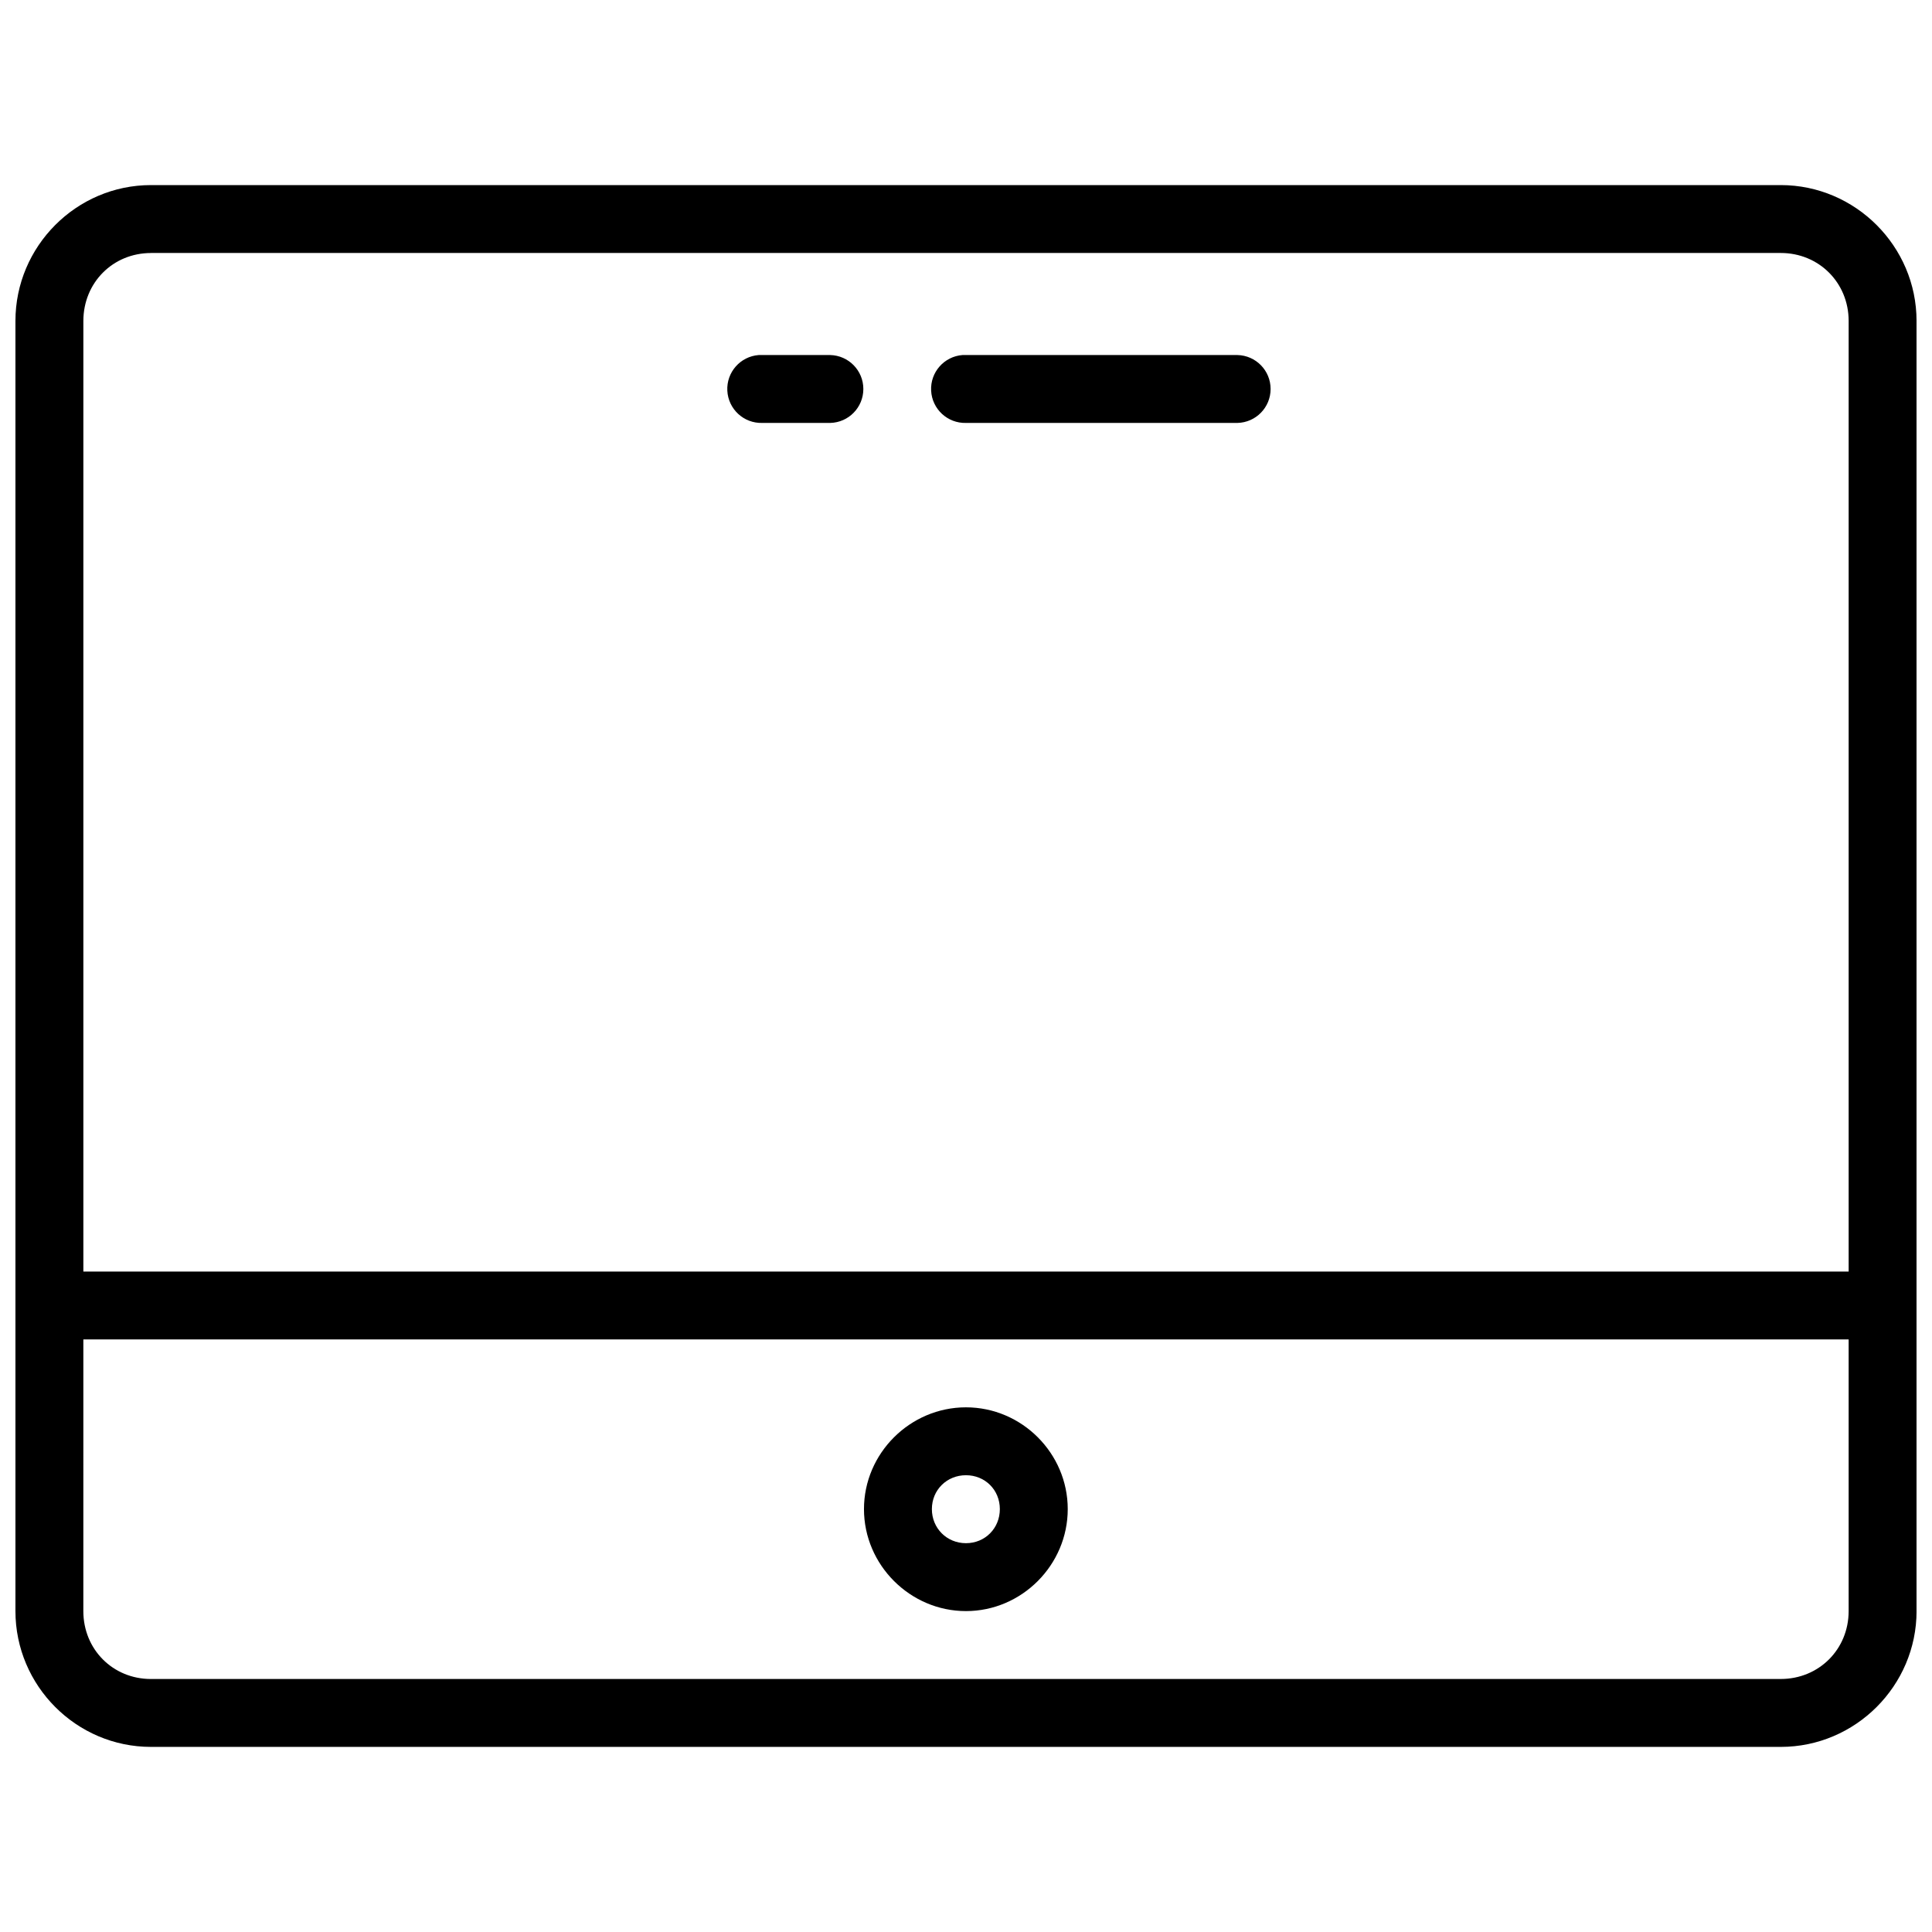 <?xml version="1.0" encoding="UTF-8"?>
<!-- Uploaded to: ICON Repo, www.svgrepo.com, Generator: ICON Repo Mixer Tools -->
<svg width="800px" height="800px" version="1.1" viewBox="144 144 512 512" xmlns="http://www.w3.org/2000/svg">
 <defs>
  <clipPath id="a">
   <path d="m148.09 193h503.81v414h-503.81z"/>
  </clipPath>
 </defs>
 <g clip-path="url(#a)">
  <path d="m184.01 193.05c-19.781 0-35.918 16.227-35.918 36.008v341.9c0 19.781 16.137 35.988 35.918 35.988h431.91c19.781 0 35.988-16.207 35.988-35.988l-0.004-341.9c0-19.781-16.203-36.008-35.988-36.008zm0 17.992h431.91c10.125 0 17.992 7.887 17.992 18.012v251.92h-467.82v-251.91c0-10.125 7.801-18.012 17.922-18.012zm161.07 27.043v0.004c-4.887 0.363-8.582 4.562-8.332 9.453 0.254 4.891 4.367 8.684 9.262 8.539h17.996c4.887-0.113 8.789-4.106 8.789-8.996 0-4.891-3.902-8.883-8.789-8.996h-17.996c-0.309-0.016-0.621-0.016-0.93 0zm54 0-0.004 0.004c-4.875 0.367-8.566 4.559-8.316 9.441 0.246 4.883 4.344 8.68 9.234 8.551h71.941-0.004c4.891-0.113 8.793-4.106 8.793-8.996 0-4.891-3.902-8.883-8.793-8.996h-71.938c-0.305-0.016-0.613-0.016-0.918 0zm-232.99 260.88h467.82v71.992c0 10.125-7.871 17.992-17.992 17.992l-431.91 0.004c-10.125 0-17.922-7.871-17.922-17.992zm233.9 17.992c-14.801 0-27.027 12.172-27.027 26.973 0 14.801 12.227 27.027 27.027 27.027s26.973-12.227 26.973-27.027c0-14.801-12.172-26.973-26.973-26.973zm0 17.992c5.074 0 8.98 3.902 8.98 8.98 0 5.074-3.902 9.031-8.98 9.031-5.074 0-9.031-3.957-9.031-9.031 0-5.074 3.957-8.98 9.031-8.98z"/>
 </g>
</svg>
